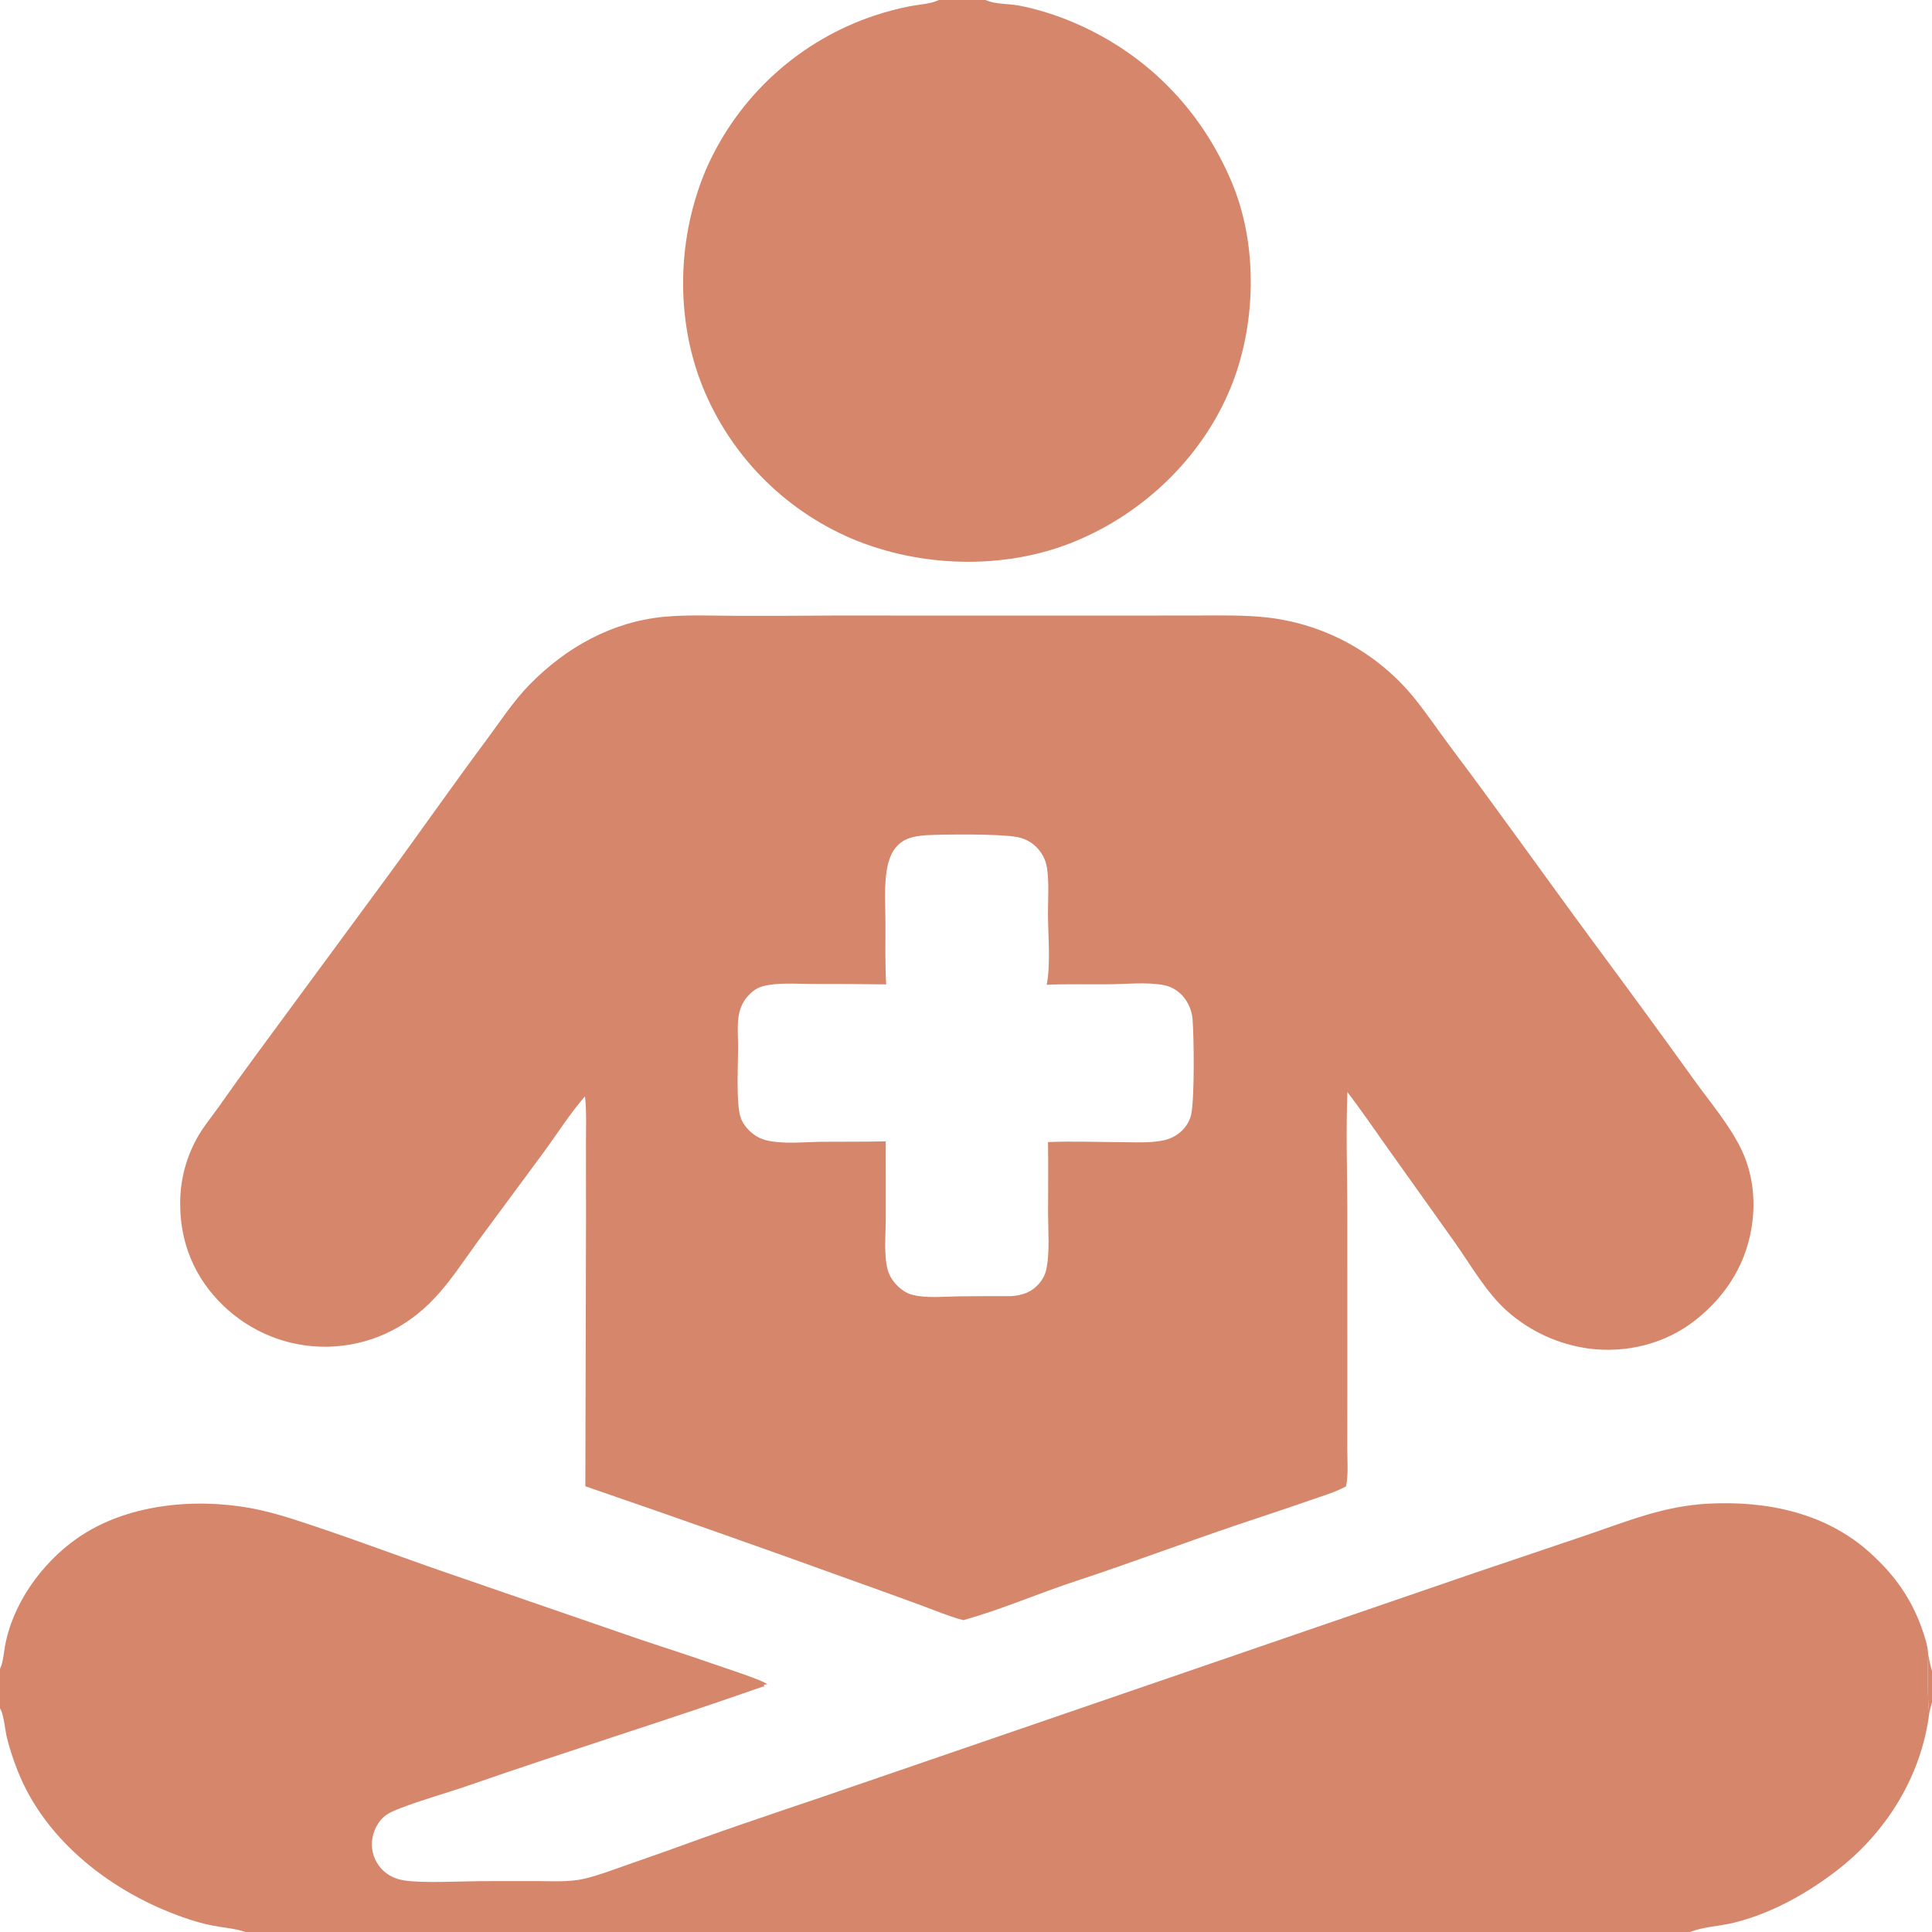 <svg width="64" height="64" viewBox="0 0 64 64" fill="none" xmlns="http://www.w3.org/2000/svg">
<g clip-path="url(#clip0_418_883)">
<path d="M31.103 0H32.648C32.961 0.148 33.411 0.118 33.753 0.184C34.303 0.289 34.879 0.465 35.396 0.675C37.893 1.685 39.785 3.588 40.817 6.07C41.687 8.162 41.61 10.819 40.748 12.889C39.795 15.176 37.872 17.008 35.589 17.943C33.285 18.888 30.492 18.806 28.21 17.841C25.962 16.88 24.186 15.068 23.271 12.8C22.358 10.522 22.434 7.835 23.399 5.587C23.926 4.391 24.7 3.319 25.669 2.442C26.639 1.565 27.782 0.902 29.025 0.497C29.38 0.381 29.742 0.286 30.108 0.212C30.395 0.155 30.79 0.135 31.054 0.022C31.07 0.015 31.087 0.007 31.103 0Z" fill="#D6866A"/>
<path d="M0 55.287C0.101 55.067 0.121 54.79 0.162 54.552C0.409 53.131 1.383 51.782 2.546 50.965C4.157 49.834 6.397 49.613 8.303 49.958C8.762 50.042 9.221 50.169 9.666 50.31C11.409 50.865 13.126 51.527 14.857 52.121L21.007 54.241C21.9 54.547 22.802 54.827 23.692 55.142C23.934 55.227 25.34 55.68 25.424 55.801C25.389 55.787 25.343 55.805 25.306 55.812L25.315 55.879L25.278 55.868C22.049 57.002 18.778 58.014 15.545 59.138C14.796 59.398 14.018 59.608 13.28 59.892C13.084 59.968 12.832 60.066 12.682 60.215C12.448 60.447 12.314 60.789 12.319 61.117C12.322 61.282 12.359 61.443 12.428 61.593C12.496 61.742 12.595 61.876 12.717 61.986C12.901 62.153 13.121 62.245 13.364 62.287C13.978 62.392 15.26 62.318 15.923 62.315L17.752 62.313C18.275 62.313 18.845 62.355 19.358 62.235C19.838 62.122 20.313 61.936 20.78 61.774C21.606 61.488 22.43 61.195 23.252 60.895C25.026 60.26 26.819 59.676 28.6 59.059L48.854 52.103L52.522 50.864C53.905 50.395 55.109 49.886 56.598 49.81C58.534 49.711 60.495 50.113 61.967 51.455C62.75 52.169 63.292 52.916 63.654 53.917C63.753 54.192 63.861 54.514 63.873 54.806C63.913 54.988 63.945 55.177 64 55.354V56.395V64H55.99H8.134H0V56.59V55.287ZM0 56.59V64H8.134C7.801 63.887 7.431 63.859 7.085 63.795C6.73 63.73 6.397 63.63 6.058 63.511C3.739 62.697 1.503 61.001 0.582 58.652C0.444 58.301 0.322 57.937 0.231 57.571C0.171 57.329 0.13 56.837 0.023 56.631C0.016 56.617 0.008 56.603 0 56.59ZM64 56.395C63.964 56.516 63.932 56.636 63.908 56.76C63.644 58.835 62.494 60.698 60.84 61.969C59.83 62.745 58.657 63.395 57.415 63.698C56.961 63.808 56.417 63.826 55.99 64H64V56.395ZM63.873 54.806C63.849 55.182 63.854 56.42 63.908 56.76C63.932 56.636 63.964 56.516 64 56.395V55.354C63.945 55.177 63.913 54.988 63.873 54.806Z" fill="#D6866A"/>
<path d="M63.873 54.806C63.912 54.988 63.945 55.177 64 55.354V56.395C63.964 56.516 63.932 56.636 63.907 56.76C63.854 56.42 63.849 55.182 63.873 54.806Z" fill="#D6866A"/>
<path d="M27.613 20.39L36.992 20.392L39.708 20.389C40.467 20.388 41.23 20.37 41.986 20.455C43.916 20.678 45.679 21.656 46.891 23.174C47.298 23.684 47.66 24.225 48.052 24.746C49.692 26.927 51.265 29.155 52.887 31.35C53.981 32.825 55.065 34.308 56.137 35.799C56.651 36.514 57.284 37.258 57.671 38.049C58.034 38.79 58.15 39.629 58.054 40.445C57.897 41.796 57.21 42.911 56.146 43.744C55.155 44.52 53.866 44.835 52.625 44.672C51.624 44.535 50.686 44.105 49.929 43.435C49.228 42.812 48.717 41.896 48.176 41.134L45.902 37.94C45.482 37.352 45.077 36.751 44.635 36.179C44.584 37.456 44.626 38.747 44.632 40.025L44.633 45.976L44.631 48C44.63 48.396 44.671 48.85 44.589 49.237C44.224 49.437 43.794 49.56 43.402 49.697C42.604 49.977 41.802 50.236 41.002 50.507C39.212 51.112 37.443 51.781 35.649 52.371C34.397 52.782 33.182 53.316 31.91 53.67C31.447 53.549 30.996 53.357 30.547 53.191C29.846 52.932 29.143 52.678 28.439 52.428C25.431 51.339 22.415 50.274 19.39 49.234L19.412 40.636L19.411 37.859C19.409 37.35 19.435 36.824 19.378 36.318C18.889 36.877 18.471 37.54 18.032 38.141L15.8 41.161C15.35 41.783 14.918 42.448 14.392 43.007C13.452 44.004 12.237 44.581 10.858 44.612C10.215 44.624 9.576 44.508 8.978 44.271C8.38 44.033 7.836 43.679 7.376 43.23C6.46 42.341 5.978 41.201 5.969 39.924C5.957 39.157 6.144 38.401 6.511 37.728C6.713 37.358 6.996 37.015 7.241 36.672C7.668 36.063 8.103 35.46 8.545 34.862L12.733 29.173C13.859 27.645 14.942 26.087 16.076 24.565C16.556 23.922 16.998 23.231 17.562 22.659C18.767 21.437 20.28 20.593 22.009 20.431C22.765 20.361 23.541 20.395 24.3 20.399C25.404 20.403 26.509 20.4 27.613 20.39ZM30.661 27.668C30.276 27.7 29.928 27.762 29.669 28.08C29.498 28.29 29.418 28.566 29.375 28.829C29.285 29.382 29.33 29.998 29.332 30.56C29.334 31.237 29.317 31.933 29.356 32.609C28.529 32.598 27.703 32.593 26.876 32.594C26.372 32.594 25.761 32.54 25.273 32.67C25.105 32.715 24.962 32.807 24.838 32.929C24.359 33.398 24.442 33.98 24.449 34.59C24.457 35.186 24.373 36.541 24.535 37.019C24.591 37.185 24.701 37.336 24.825 37.457C24.985 37.612 25.174 37.723 25.391 37.775C25.957 37.909 26.646 37.829 27.225 37.823C27.93 37.817 28.636 37.825 29.341 37.809L29.342 40.367C29.343 40.889 29.272 41.556 29.404 42.059C29.46 42.268 29.593 42.464 29.749 42.613C29.887 42.746 30.055 42.852 30.242 42.897C30.712 43.012 31.289 42.949 31.771 42.943C32.349 42.937 32.926 42.934 33.504 42.936C33.877 42.907 34.178 42.806 34.43 42.508C34.558 42.358 34.635 42.194 34.671 42C34.776 41.435 34.72 40.782 34.719 40.206C34.717 39.416 34.731 38.623 34.716 37.833C35.522 37.799 36.335 37.832 37.142 37.835C37.609 37.837 38.161 37.875 38.615 37.758C38.847 37.696 39.056 37.568 39.215 37.39C39.335 37.254 39.416 37.102 39.457 36.927C39.575 36.412 39.553 34.34 39.504 33.751C39.477 33.434 39.321 33.103 39.077 32.892C38.934 32.769 38.762 32.676 38.576 32.638C37.998 32.522 37.299 32.602 36.707 32.606C36.03 32.612 35.348 32.592 34.672 32.622C34.807 31.978 34.72 30.982 34.715 30.305C34.712 29.793 34.759 29.247 34.681 28.741C34.653 28.561 34.592 28.405 34.49 28.254C34.3 27.972 34.026 27.788 33.691 27.727C33.102 27.619 31.306 27.636 30.661 27.668Z" fill="#D6866A"/>
</g>
<defs>
<clipPath id="clip0_418_883">
<rect width="64" height="64" fill="white"/>
</clipPath>
</defs>
</svg>
